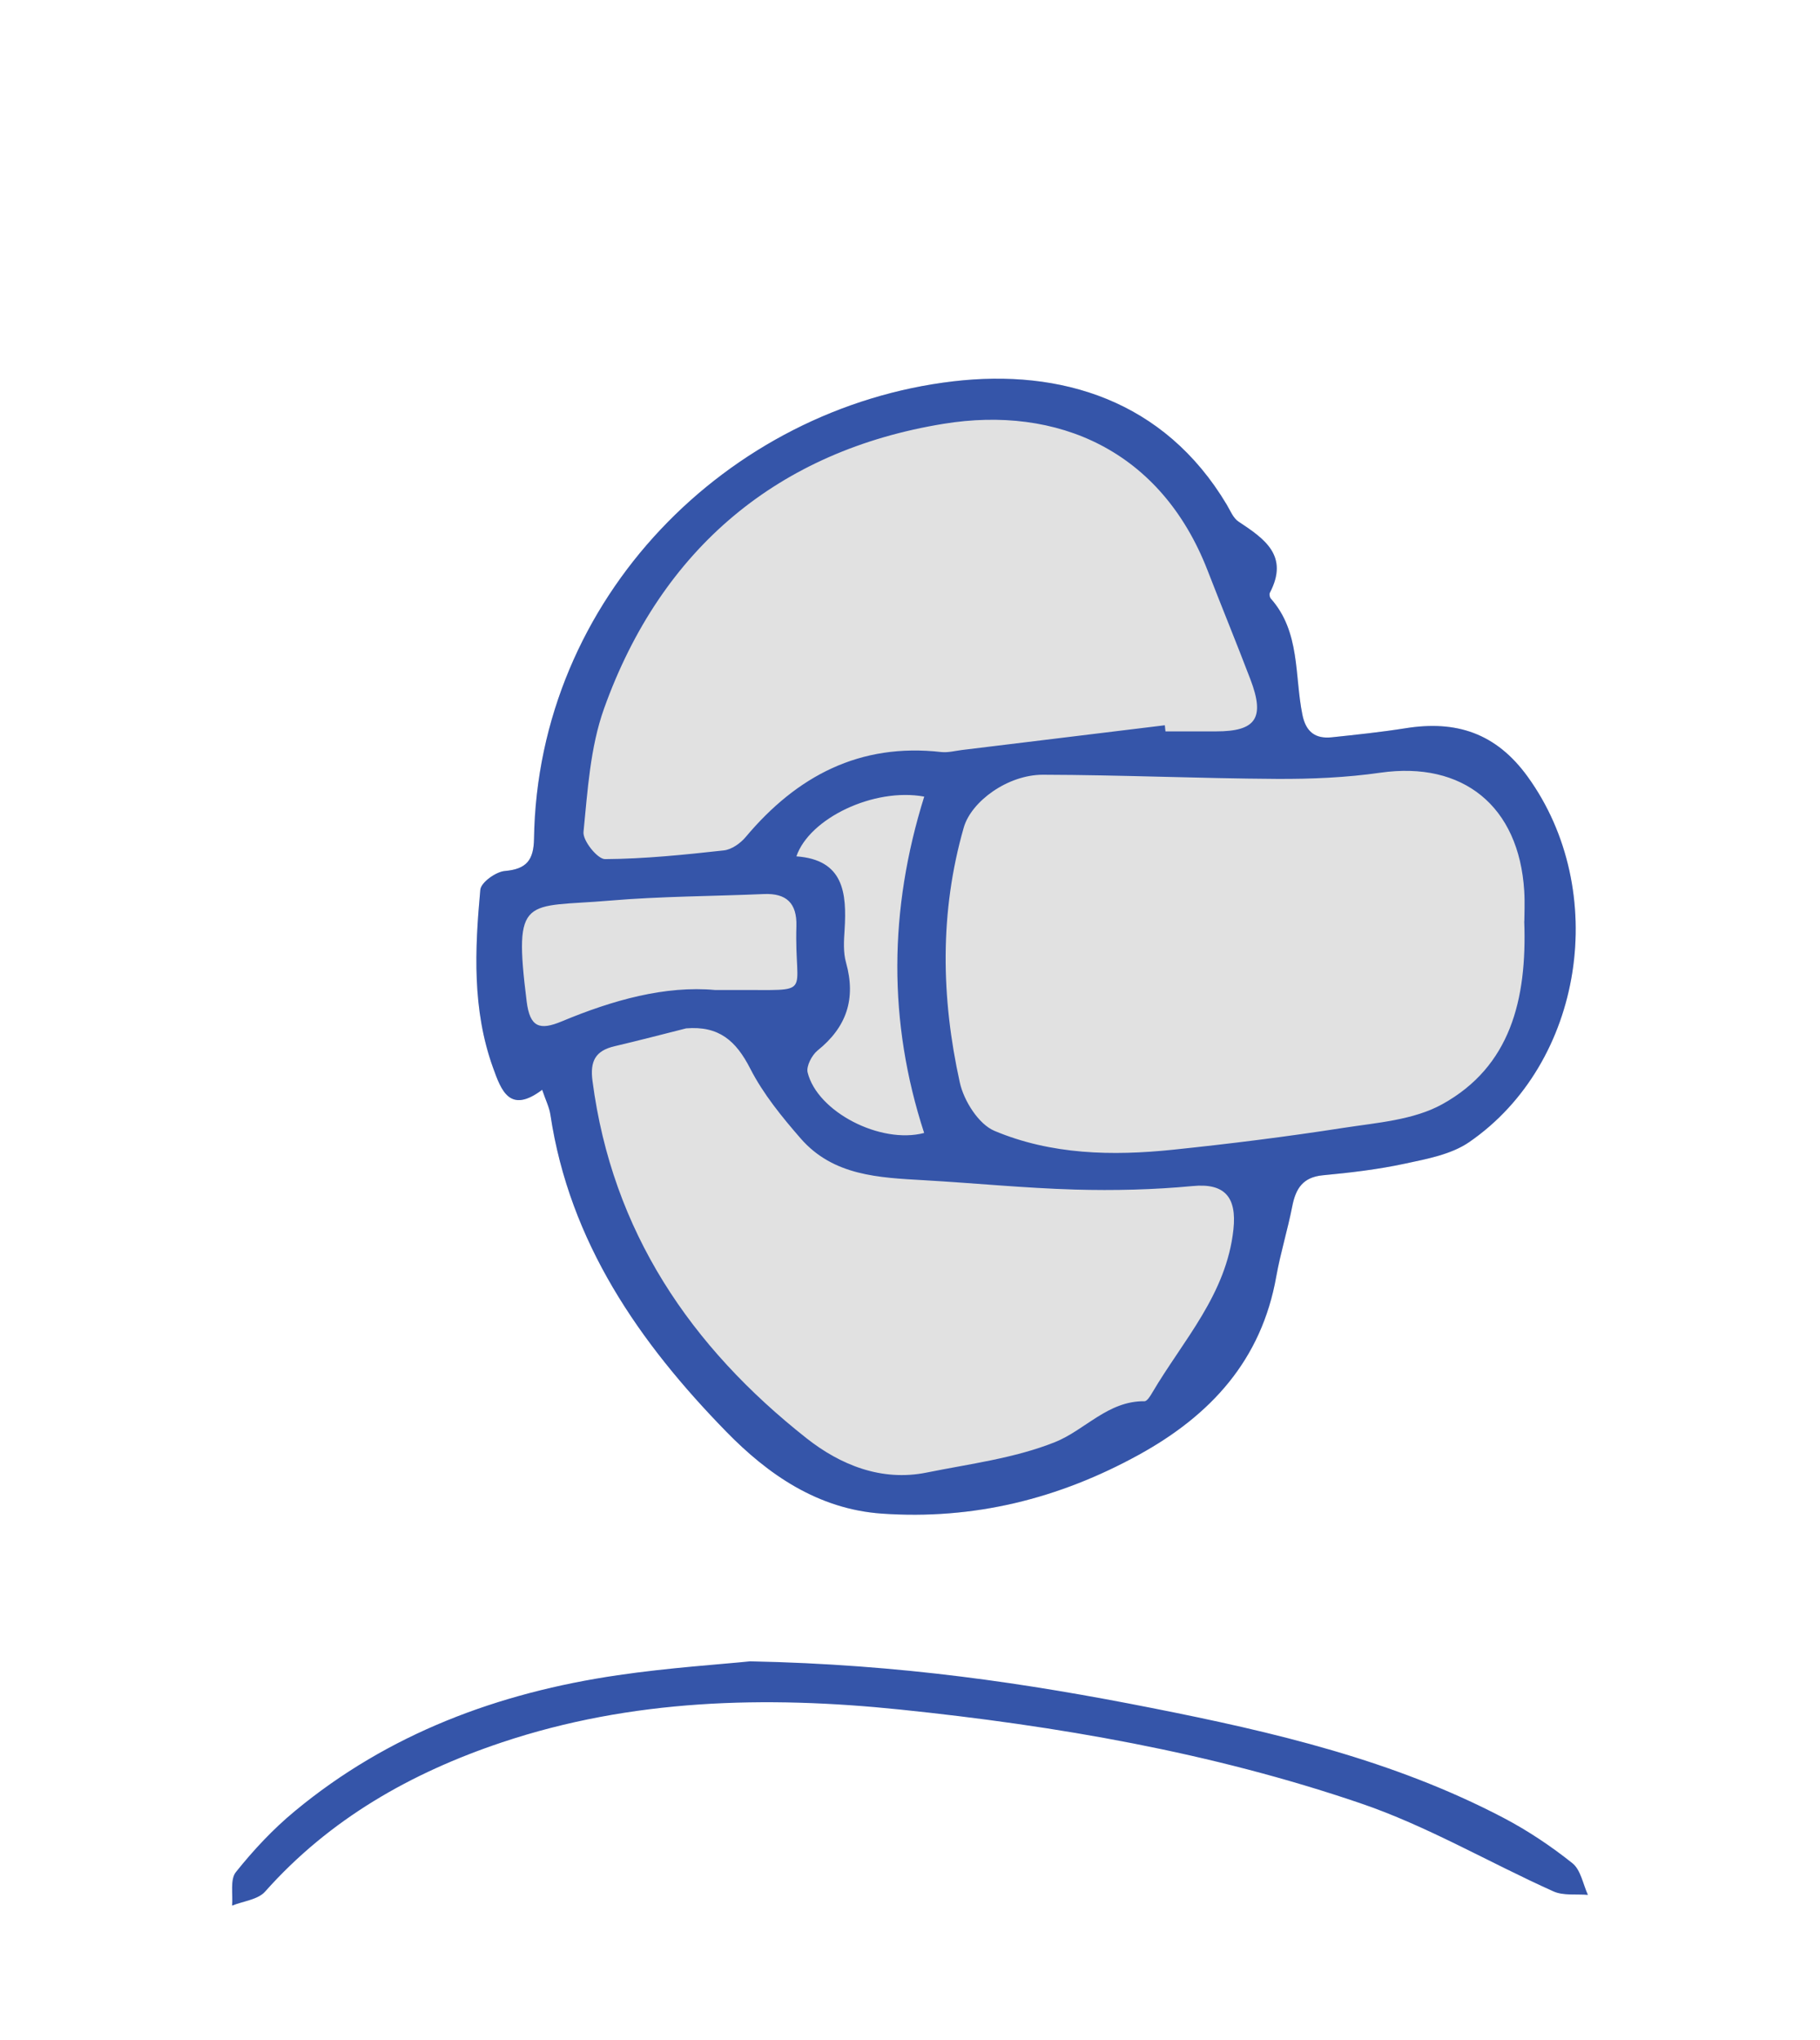 <svg width="149" height="167" viewBox="0 0 149 167" fill="none" xmlns="http://www.w3.org/2000/svg">
<path d="M120.281 93.501C118.813 94.509 116.832 94.873 115.025 95.26C112.812 95.737 110.545 95.995 108.287 96.215C106.668 96.374 106.08 97.292 105.802 98.74C105.425 100.666 104.838 102.554 104.492 104.488C103.28 111.35 99.116 115.853 93.25 119.084C86.677 122.708 79.713 124.437 72.191 123.906C66.95 123.534 62.869 120.683 59.474 117.203C52.373 109.932 46.644 101.72 45.07 91.256C44.98 90.635 44.678 90.051 44.392 89.201C41.734 91.203 41.042 89.277 40.364 87.389C38.655 82.643 38.866 77.729 39.325 72.839C39.378 72.24 40.59 71.36 41.328 71.3C43.105 71.148 43.692 70.405 43.715 68.661C44.031 48.916 59.602 33.373 78.064 31.212C86.805 30.196 95.306 32.721 100.433 41.311C100.727 41.797 100.968 42.418 101.405 42.707C103.52 44.109 105.553 45.489 103.965 48.53C103.904 48.651 103.95 48.901 104.04 49C106.472 51.745 105.968 55.293 106.63 58.523C106.916 59.934 107.692 60.495 109.017 60.358C111.042 60.154 113.068 59.934 115.071 59.615C119.204 58.956 122.479 59.994 125.07 63.588C131.793 72.9 129.693 87.01 120.281 93.501Z" fill="#E1E1E1"/>
<path d="M44.389 89.213C41.731 91.215 41.038 89.282 40.361 87.401C38.652 82.653 38.87 77.739 39.322 72.84C39.374 72.241 40.594 71.362 41.332 71.301C43.109 71.149 43.689 70.406 43.719 68.662C44.028 48.922 59.598 33.375 78.06 31.214C86.801 30.19 95.302 32.723 100.429 41.308C100.723 41.801 100.956 42.415 101.4 42.703C103.516 44.106 105.549 45.486 103.96 48.527C103.9 48.641 103.945 48.899 104.036 48.998C106.467 51.735 105.971 55.292 106.626 58.515C106.912 59.925 107.695 60.494 109.02 60.358C111.038 60.145 113.063 59.933 115.073 59.615C119.199 58.955 122.475 59.994 125.072 63.588C131.796 72.894 129.688 87.014 120.276 93.498C118.808 94.507 116.828 94.871 115.028 95.257C112.815 95.735 110.541 96.001 108.282 96.213C106.671 96.372 106.083 97.29 105.797 98.738C105.421 100.665 104.834 102.553 104.487 104.487C103.275 111.35 99.111 115.854 93.246 119.085C86.673 122.702 79.709 124.432 72.187 123.908C66.947 123.537 62.866 120.693 59.462 117.204C52.362 109.932 46.633 101.719 45.059 91.253C44.969 90.639 44.667 90.055 44.381 89.198L44.389 89.213ZM124.794 75.419C124.794 74.911 124.846 73.925 124.786 72.939C124.357 65.977 119.764 62.292 113.01 63.255C110.21 63.657 107.348 63.778 104.525 63.763C98.14 63.725 91.763 63.437 85.378 63.422C82.494 63.422 79.52 65.606 78.903 67.737C76.915 74.668 77.043 81.668 78.579 88.622C78.91 90.116 80.115 92.027 81.41 92.573C86.056 94.529 91.055 94.636 96.024 94.12C100.693 93.635 105.353 93.051 109.984 92.33C112.732 91.906 115.736 91.693 118.085 90.389C123.627 87.317 125.027 81.88 124.786 75.411L124.794 75.419ZM95.362 59.372C95.377 59.539 95.4 59.706 95.415 59.873C96.8 59.873 98.178 59.873 99.563 59.873C102.838 59.873 103.576 58.773 102.364 55.603C101.227 52.623 100.015 49.672 98.863 46.7C95.046 36.856 86.56 33.171 77.239 34.695C63.769 36.887 54.154 44.857 49.449 58.014C48.319 61.177 48.108 64.711 47.77 68.108C47.702 68.821 48.922 70.338 49.539 70.33C52.776 70.308 56.022 69.974 59.252 69.617C59.892 69.549 60.614 69.041 61.051 68.518C65.252 63.513 70.402 60.805 77.066 61.564C77.615 61.624 78.195 61.465 78.752 61.397C84.286 60.722 89.82 60.047 95.362 59.372ZM56.172 84.185C54.222 84.678 52.272 85.186 50.307 85.649C48.756 86.013 48.289 86.855 48.507 88.493C50.119 100.831 56.556 110.265 66.035 117.743C68.776 119.904 72.142 121.299 75.854 120.549C79.385 119.836 83.044 119.381 86.357 118.061C88.819 117.083 90.694 114.671 93.698 114.709C93.909 114.709 94.172 114.285 94.33 114.012C96.86 109.719 100.406 105.973 100.979 100.642C101.265 97.965 100.233 96.842 97.643 97.093C94.443 97.396 91.198 97.472 87.983 97.381C83.865 97.26 79.754 96.85 75.635 96.615C71.953 96.403 68.219 96.258 65.554 93.202C64.01 91.428 62.482 89.555 61.42 87.477C60.253 85.194 58.852 83.966 56.172 84.185ZM58.566 81.046C59.447 81.046 59.854 81.046 60.261 81.046C66.743 81 65.019 81.653 65.2 75.813C65.252 73.925 64.371 73.113 62.542 73.189C58.325 73.371 54.102 73.371 49.9 73.728C42.996 74.319 42.017 73.159 43.116 81.971C43.38 84.11 44.186 84.367 46 83.609C50.164 81.872 54.456 80.667 58.566 81.046ZM75.658 65.211C71.539 64.46 66.269 66.986 65.2 70.103C69.07 70.383 69.333 73.083 69.145 76.117C69.085 77.011 69.025 77.967 69.266 78.809C70.094 81.774 69.303 84.094 66.931 85.998C66.465 86.377 65.998 87.279 66.118 87.788C66.909 91.018 72.089 93.688 75.658 92.747C72.691 83.639 72.767 74.478 75.665 65.211H75.658Z" fill="#3555A9"/>
<path d="M61.409 136C73.789 136.251 84.068 137.797 94.309 139.823C104.251 141.789 114.066 144.081 123.103 148.821C125.085 149.863 126.978 151.128 128.728 152.525C129.416 153.072 129.596 154.24 130 155.12C129.05 155.039 127.988 155.201 127.172 154.832C121.883 152.458 116.826 149.471 111.365 147.616C99.179 143.46 86.499 141.272 73.692 139.948C62.673 138.81 51.714 139.083 41.098 142.632C33.655 145.124 26.982 148.909 21.701 154.854C21.117 155.512 19.913 155.63 19 156C19.082 155.068 18.82 153.863 19.314 153.25C20.75 151.453 22.351 149.738 24.132 148.266C31.785 141.922 40.784 138.573 50.554 137.139C54.781 136.518 59.052 136.244 61.409 136Z" fill="#3555A9"/>
</svg>
